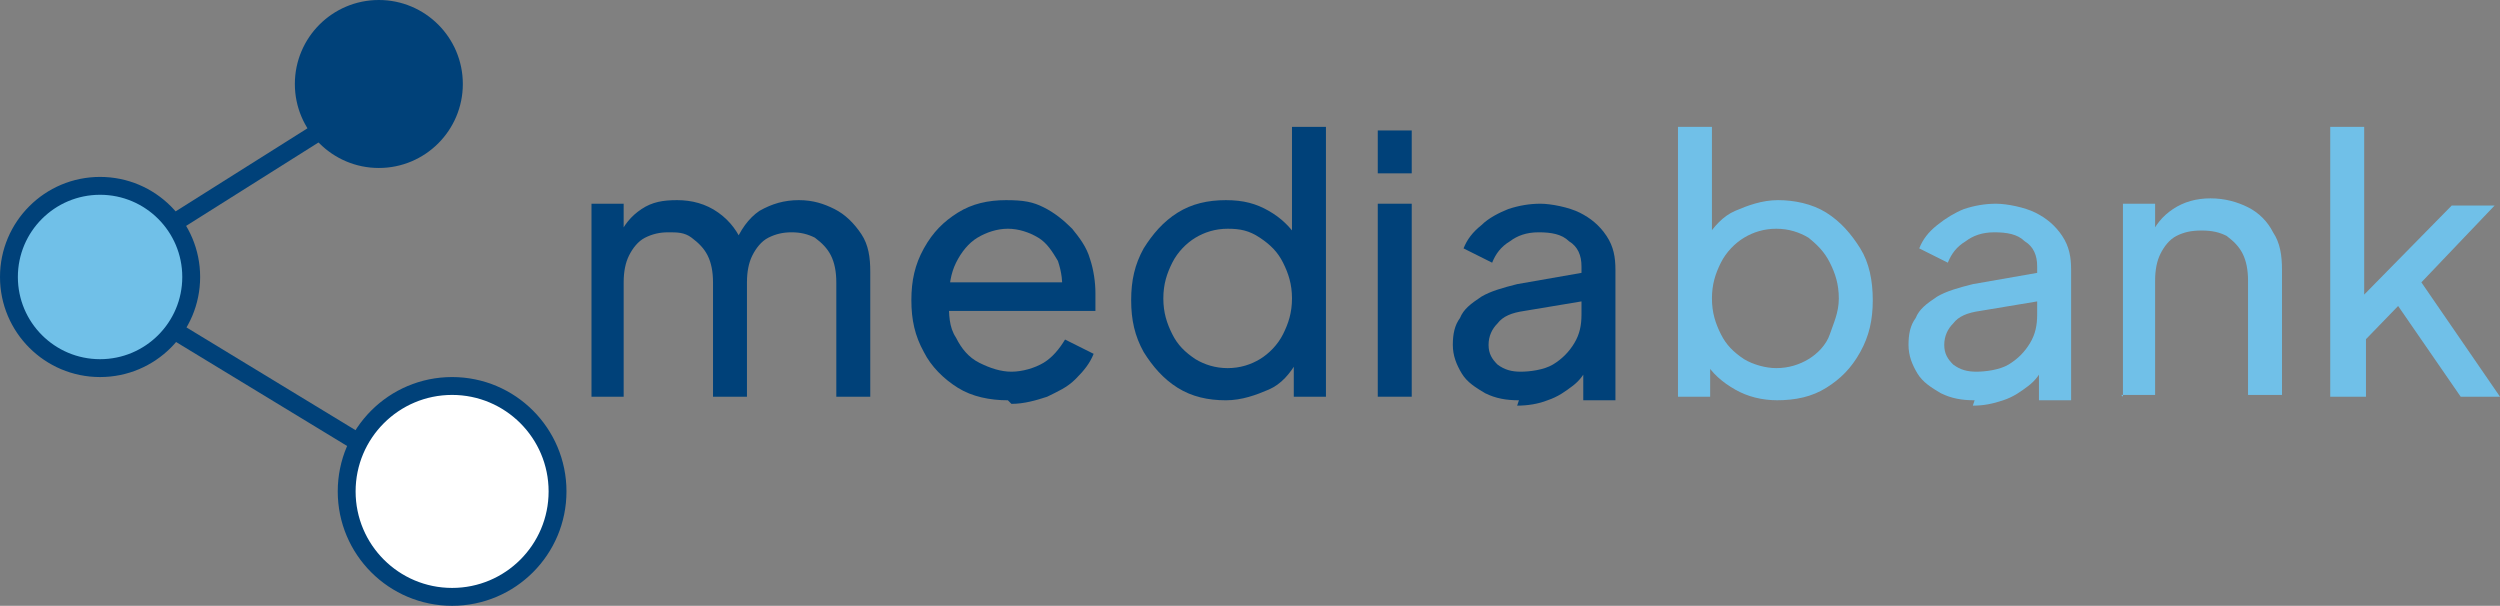 <?xml version="1.0" encoding="UTF-8"?>
<svg id="Ebene_1" data-name="Ebene 1" xmlns="http://www.w3.org/2000/svg" width="139.9" height="33.9" viewBox="0 0 139.9 33.9">
  <rect x="0" y="0" width="139.9" height="33.9" fill="#808080" stroke="none"/>
  <defs>
    <style>
      .cls-1, .cls-2 {
        fill: #004179;
      }

      .cls-3 {
        fill: none;
      }

      .cls-3, .cls-4, .cls-5, .cls-2 {
        stroke: #004179;
        stroke-miterlimit: 10;
      }

      .cls-4, .cls-6 {
        fill: #70c0e8;
      }

      .cls-7 {
        isolation: isolate;
      }

      .cls-5 {
        fill: #fff;
      }
    </style>
  </defs>
  <circle class="cls-2" cx="21.2" cy="4.7" r="4.2"/>
  <circle class="cls-5" cx="25.3" cy="27.5" r="5.9"/>
  <line class="cls-3" x1="9.7" y1="12.5" x2="24.3" y2="3.3"/>
  <line class="cls-3" x1="9.6" y1="18.4" x2="19.8" y2="24.6"/>
  <circle class="cls-4" cx="5.6" cy="15.5" r="5.1"/>
  <g class="cls-7">
    <g class="cls-7">
      <path class="cls-1" d="M33.1,22.2v-10.8h1.8v2.2l-.3-.3c.3-.7.7-1.2,1.3-1.6.6-.4,1.2-.5,2-.5s1.6.2,2.3.7c.7.5,1.1,1.1,1.4,1.8h-.5c.3-.8.8-1.5,1.4-1.9.7-.4,1.4-.6,2.2-.6s1.4.2,2,.5,1.1.8,1.5,1.4.5,1.3.5,2.1v7h-1.9v-6.4c0-.6-.1-1.1-.3-1.5-.2-.4-.5-.7-.9-1-.4-.2-.8-.3-1.3-.3s-.9.1-1.3.3c-.4.2-.7.6-.9,1-.2.4-.3.9-.3,1.5v6.4h-1.9v-6.4c0-.6-.1-1.1-.3-1.5-.2-.4-.5-.7-.9-1s-.8-.3-1.3-.3-.9.1-1.3.3c-.4.2-.7.6-.9,1-.2.4-.3.9-.3,1.5v6.4h-1.9Z"/>
      <path class="cls-1" d="M56.4,22.4c-1,0-2-.2-2.8-.7-.8-.5-1.5-1.2-1.9-2-.5-.9-.7-1.8-.7-2.9s.2-2,.7-2.9,1.1-1.5,1.9-2c.8-.5,1.7-.7,2.7-.7s1.5.1,2.1.4,1.1.7,1.6,1.2c.4.5.8,1,1,1.7.2.6.3,1.3.3,1.9s0,.3,0,.5c0,.2,0,.3,0,.5h-8.8v-1.6h7.8l-.9.7c.1-.7,0-1.3-.2-1.9-.3-.5-.6-1-1.1-1.3s-1.1-.5-1.7-.5-1.2.2-1.7.5-.9.8-1.2,1.4c-.3.6-.4,1.3-.4,2.1,0,.8,0,1.5.4,2.1.3.6.7,1.1,1.3,1.4.6.3,1.2.5,1.8.5s1.3-.2,1.8-.5c.5-.3.9-.8,1.2-1.3l1.6.8c-.2.5-.5.9-1,1.4s-1,.7-1.6,1c-.6.2-1.3.4-2,.4Z"/>
      <path class="cls-1" d="M68.6,22.4c-1,0-1.9-.2-2.7-.7s-1.4-1.2-1.9-2c-.5-.9-.7-1.8-.7-2.9s.2-2,.7-2.9c.5-.8,1.1-1.5,1.9-2,.8-.5,1.7-.7,2.7-.7s1.7.2,2.4.6c.7.4,1.2.9,1.6,1.5l-.3.5v-6.7h1.9v15.1h-1.8v-2.3l.2.3c-.4.7-.9,1.3-1.6,1.6s-1.5.6-2.4.6ZM68.7,20.6c.7,0,1.3-.2,1.8-.5.5-.3,1-.8,1.3-1.4s.5-1.2.5-2-.2-1.4-.5-2-.7-1-1.3-1.4-1.1-.5-1.8-.5-1.3.2-1.8.5-1,.8-1.3,1.4c-.3.6-.5,1.2-.5,2s.2,1.4.5,2,.7,1,1.3,1.4c.5.3,1.1.5,1.8.5Z"/>
      <path class="cls-1" d="M77.1,9.7v-2.4h1.9v2.4h-1.9ZM77.1,22.2v-10.8h1.9v10.8h-1.9Z"/>
    </g>
    <g class="cls-7">
      <path class="cls-1" d="M85,22.4c-.7,0-1.3-.1-1.9-.4-.5-.3-1-.6-1.3-1.1-.3-.5-.5-1-.5-1.6s.1-1.1.4-1.5c.2-.5.6-.8,1.2-1.2.5-.3,1.2-.5,2-.7l4-.7v1.6l-3.6.6c-.7.1-1.2.3-1.5.7-.3.3-.5.7-.5,1.2s.2.8.5,1.1c.4.3.8.4,1.3.4s1.3-.1,1.8-.4c.5-.3.9-.7,1.2-1.2.3-.5.4-1,.4-1.6v-2.7c0-.6-.2-1.1-.7-1.4-.4-.4-1-.5-1.7-.5s-1.2.2-1.6.5c-.5.3-.8.7-1,1.2l-1.6-.8c.2-.5.5-.9,1-1.3.4-.4,1-.7,1.5-.9.6-.2,1.2-.3,1.8-.3s1.6.2,2.2.5,1.1.7,1.5,1.3c.4.6.5,1.2.5,1.9v7.3h-1.8v-2h.3c-.2.5-.5.9-.9,1.2-.4.3-.8.6-1.4.8-.5.2-1.1.3-1.7.3Z"/>
    </g>
    <g class="cls-7">
      <path class="cls-6" d="M99.5,22.4c-.9,0-1.7-.2-2.4-.6-.7-.4-1.3-.9-1.7-1.6l.3-.3v2.3h-1.8V7.1h1.9v6.7l-.3-.5c.4-.6.9-1.2,1.6-1.5s1.5-.6,2.4-.6,1.9.2,2.7.7c.8.5,1.4,1.2,1.9,2s.7,1.8.7,2.9-.2,2-.7,2.9c-.5.9-1.1,1.5-1.9,2s-1.7.7-2.8.7ZM99.4,20.6c.7,0,1.3-.2,1.8-.5.5-.3,1-.8,1.2-1.4s.5-1.2.5-2-.2-1.4-.5-2c-.3-.6-.7-1-1.2-1.4-.5-.3-1.1-.5-1.8-.5s-1.3.2-1.8.5-1,.8-1.3,1.4c-.3.6-.5,1.2-.5,2s.2,1.4.5,2c.3.6.7,1,1.3,1.4.5.3,1.2.5,1.8.5Z"/>
      <path class="cls-6" d="M110.5,22.4c-.7,0-1.3-.1-1.9-.4-.5-.3-1-.6-1.3-1.1-.3-.5-.5-1-.5-1.6s.1-1.1.4-1.5c.2-.5.6-.8,1.2-1.2.5-.3,1.2-.5,2-.7l4-.7v1.6l-3.6.6c-.7.1-1.2.3-1.5.7-.3.3-.5.7-.5,1.2s.2.8.5,1.1c.4.3.8.4,1.3.4s1.3-.1,1.8-.4c.5-.3.9-.7,1.2-1.2.3-.5.4-1,.4-1.6v-2.7c0-.6-.2-1.1-.7-1.4-.4-.4-1-.5-1.7-.5s-1.2.2-1.6.5c-.5.3-.8.7-1,1.2l-1.6-.8c.2-.5.5-.9,1-1.3s1-.7,1.5-.9c.6-.2,1.2-.3,1.8-.3s1.6.2,2.2.5,1.1.7,1.5,1.3c.4.6.5,1.2.5,1.9v7.3h-1.8v-2h.3c-.2.5-.5.9-.9,1.2-.4.3-.8.6-1.4.8s-1.1.3-1.7.3Z"/>
      <path class="cls-6" d="M118.8,22.2v-10.8h1.8v2.1l-.3-.2c.3-.7.7-1.2,1.3-1.6s1.3-.6,2.1-.6,1.5.2,2.1.5,1.1.8,1.4,1.4c.4.6.5,1.3.5,2.1v7h-1.9v-6.4c0-.6-.1-1.1-.3-1.5-.2-.4-.5-.7-.9-1-.4-.2-.8-.3-1.4-.3s-1,.1-1.4.3c-.4.2-.7.6-.9,1s-.3.9-.3,1.5v6.4h-1.9Z"/>
      <path class="cls-6" d="M130.4,22.2V7.1h1.9v10.4l-.8-.2,5.7-5.8h2.4l-4.1,4.3,4.4,6.4h-2.2l-4-5.8h1.2c0,0-3.1,3.2-3.1,3.2l.6-1.4v4h-1.9Z"/>
    </g>
  </g>
</svg>